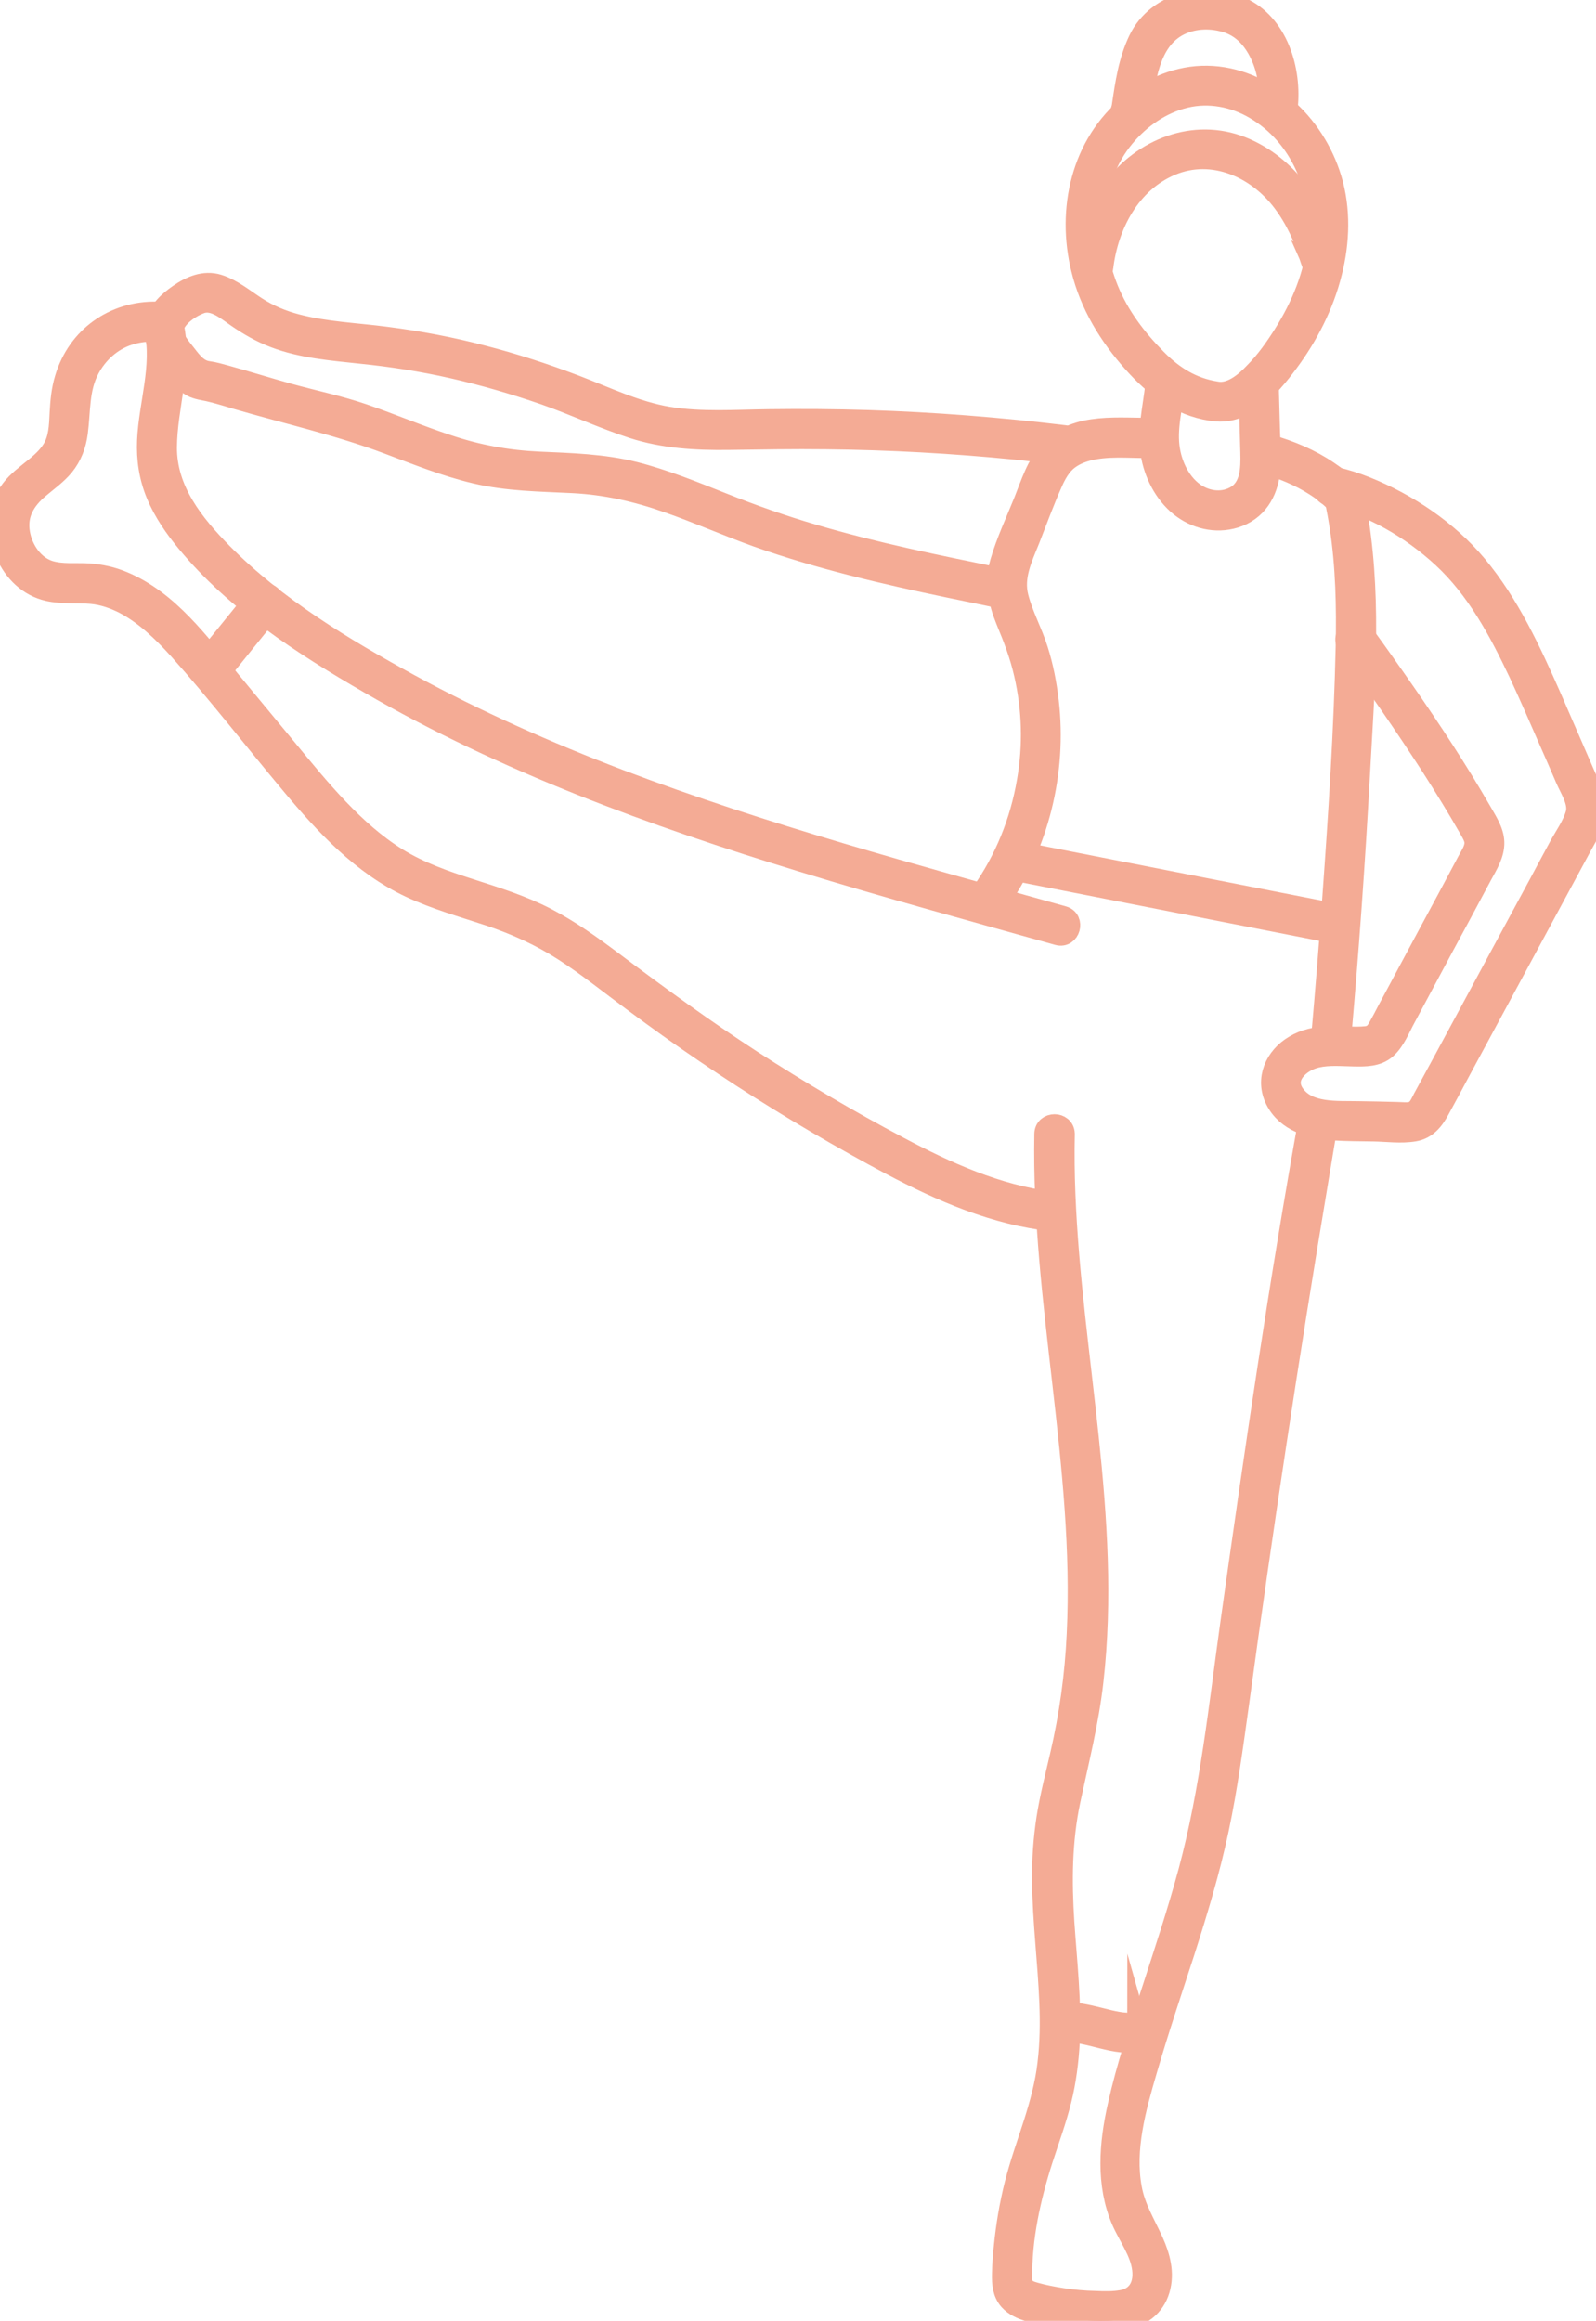 <svg viewBox="258.77 365.286 76.845 111.694" xmlns="http://www.w3.org/2000/svg">
    <defs>
        <style>.st0{fill:#F4AB95;stroke:#F4AB95;stroke-miterlimit:10}</style>
    </defs>
    <path class="st0"
          d="M317.32 384.14c-1.16-.18-2.06-.75-2.87-1.57-.97-.98-1.81-2.08-2.33-3.37-.96-2.38-.91-5.28.79-7.32.76-.91 1.77-1.62 2.94-1.9 1.14-.27 2.34-.04 3.34.55 2.22 1.3 3.27 3.88 3.03 6.37-.15 1.6-.79 3.13-1.64 4.48-.41.65-.86 1.29-1.4 1.83-.45.48-1.15 1.08-1.86.93-.58-.12-.83.77-.25.89 1.6.33 2.85-1.14 3.7-2.28.97-1.3 1.73-2.78 2.12-4.36.37-1.46.42-3.05-.02-4.5-.4-1.32-1.19-2.56-2.24-3.45-1.05-.89-2.35-1.47-3.74-1.49-1.37-.02-2.67.53-3.72 1.38-2.34 1.9-3.03 5.05-2.33 7.9.42 1.72 1.33 3.2 2.5 4.51 1.02 1.14 2.19 2.06 3.74 2.3.25.04.49-.06.57-.32.05-.23-.08-.54-.33-.58"/>
    <path class="st0"
          d="M318.9 383.82l.09 3.24c.02.79.01 1.73-.79 2.14-.63.33-1.41.2-1.97-.22-.63-.47-1.01-1.26-1.14-2.02-.18-1.02.13-2.11.24-3.12.03-.25-.23-.46-.46-.46-.27 0-.44.21-.46.46-.12 1.09-.4 2.18-.22 3.28.15.95.64 1.91 1.39 2.52.74.6 1.72.84 2.64.56 1.05-.32 1.59-1.21 1.69-2.26.06-.63.01-1.29-.01-1.92l-.06-2.19c-.03-.6-.96-.61-.94-.01"/>
    <path class="st0"
          d="M314.42 385.89c-1.69.05-3.83-.33-5.11 1.08-.62.68-.9 1.6-1.23 2.43-.39.97-.85 1.94-1.14 2.94-.29.98-.1 1.89.28 2.82.35.84.67 1.67.87 2.56.39 1.68.44 3.45.14 5.16-.33 1.94-1.07 3.78-2.21 5.39-.34.49.46.95.8.47 1.96-2.78 2.82-6.31 2.43-9.69-.1-.85-.26-1.69-.52-2.5-.27-.86-.72-1.66-.94-2.53-.25-.97.18-1.86.54-2.75.36-.92.7-1.85 1.1-2.75.18-.41.41-.83.77-1.11.36-.28.81-.43 1.26-.51.97-.17 1.98-.04 2.96-.07.59-.03.59-.95 0-.94M319.66 387.6c.85.24 1.68.58 2.43 1.06.3.19.59.41.84.65.16.16.17.25.21.48.06.28.1.57.15.85.29 1.91.33 3.85.29 5.78-.09 4.01-.35 8.02-.64 12.03-.16 2.25-.34 4.5-.54 6.75-.05.59.87.59.93 0 .37-4.2.67-8.4.9-12.61.22-4.04.57-8.17-.05-12.19-.08-.48-.08-1.17-.41-1.55-.29-.34-.68-.63-1.05-.88-.85-.58-1.83-.99-2.82-1.27-.57-.15-.82.74-.24.9"/>
    <path class="st0"
          d="M322.81 389.15c2.01.46 3.9 1.57 5.41 2.96 1.65 1.52 2.74 3.56 3.69 5.57.51 1.09.99 2.2 1.47 3.3.26.59.52 1.18.77 1.77.21.49.65 1.14.5 1.69-.15.56-.54 1.09-.81 1.59-.31.58-.63 1.16-.94 1.75-.62 1.15-1.24 2.29-1.86 3.44-1.25 2.31-2.49 4.63-3.75 6.94-.1.19-.2.44-.39.57-.23.16-.6.09-.86.09-.64-.02-1.27-.03-1.91-.04-.98-.02-2.35.1-3.01-.79-.64-.85.24-1.64 1.06-1.82.58-.13 1.18-.07 1.77-.06.54.01 1.13.02 1.56-.36.43-.38.66-1 .93-1.49l.9-1.68c.61-1.14 1.22-2.28 1.84-3.42l.93-1.74c.27-.5.61-1.02.59-1.61-.02-.54-.36-1.03-.62-1.49-.28-.48-.56-.96-.85-1.43-1.21-1.97-2.52-3.88-3.86-5.77-.3-.43-.61-.85-.92-1.28-.35-.48-1.15-.02-.8.47 1.41 1.93 2.77 3.9 4.07 5.91.62.97 1.23 1.96 1.8 2.96.12.22.28.46.26.72-.02.29-.21.57-.34.81l-.96 1.8c-.64 1.19-1.29 2.39-1.93 3.59-.32.6-.64 1.2-.96 1.79-.15.29-.3.58-.46.86-.14.24-.27.38-.56.42-.61.07-1.24-.03-1.86 0-.57.03-1.13.14-1.62.44-.92.54-1.4 1.61-.9 2.61.52 1.04 1.7 1.38 2.78 1.45.64.04 1.29.04 1.93.05.64.01 1.33.11 1.97 0 .59-.1.93-.53 1.2-1.03.33-.6.65-1.2.97-1.8.65-1.2 1.3-2.41 1.95-3.61 1.31-2.43 2.62-4.85 3.93-7.28.29-.53.65-1.08.69-1.69.05-.63-.32-1.23-.56-1.79l-1.59-3.66c-.98-2.22-2.02-4.49-3.59-6.37-1.4-1.67-3.32-2.96-5.34-3.77-.48-.19-.97-.35-1.47-.46-.58-.13-.83.76-.25.89M306.94 393.12c-3.03-.62-6.07-1.23-9.04-2.11-1.47-.43-2.91-.94-4.34-1.51-1.39-.55-2.78-1.12-4.23-1.49-1.52-.38-3.06-.42-4.62-.49-1.51-.07-2.94-.33-4.37-.81-1.38-.45-2.71-1.02-4.08-1.49-1.17-.4-2.38-.65-3.58-.98-1.01-.28-2-.59-3.01-.87-.3-.08-.59-.17-.9-.21-.47-.07-.75-.44-1.03-.8-.29-.38-.79-.89-.58-1.42.19-.48.82-.9 1.28-1.06.62-.22 1.25.33 1.73.66.58.4 1.17.74 1.83.99 1.32.5 2.75.61 4.14.76 1.49.15 2.96.38 4.42.71 1.5.34 2.97.77 4.42 1.27 1.43.5 2.81 1.15 4.26 1.62 1.49.48 3.04.57 4.6.55 1.57-.02 3.14-.05 4.72-.03 3.05.03 6.09.2 9.12.5.79.08 1.58.17 2.36.26.25.03.46-.23.46-.46 0-.27-.22-.43-.46-.46-3.15-.38-6.31-.63-9.48-.73-1.59-.05-3.19-.06-4.78-.04-1.6.02-3.24.14-4.83-.12-1.56-.26-2.99-.96-4.46-1.52-1.47-.56-2.97-1.05-4.49-1.44-1.52-.4-3.07-.69-4.63-.89-1.44-.19-2.91-.24-4.32-.61-.69-.18-1.34-.45-1.94-.84-.59-.38-1.16-.86-1.83-1.07-.68-.21-1.34.08-1.89.46-.49.34-.97.77-1.12 1.37-.16.63.11 1.24.48 1.73.36.48.72 1.02 1.25 1.33.25.14.65.19.78.22.07.02.14.03.21.05.4.1.79.22 1.19.34 2.43.71 4.9 1.26 7.26 2.15 1.39.52 2.77 1.08 4.21 1.42 1.55.37 3.13.38 4.71.46 1.58.08 3.07.42 4.55.94 1.46.51 2.88 1.14 4.33 1.66 2.99 1.06 6.09 1.78 9.2 2.43.76.16 1.51.31 2.27.47.56.11.81-.78.23-.9"/>
    <path class="st0"
          d="M266.33 380.3c-2.07-.04-3.82 1.2-4.42 3.19-.17.55-.22 1.11-.25 1.68-.03.61-.04 1.24-.38 1.77-.57.89-1.68 1.28-2.19 2.25-.87 1.69.11 4.11 2.01 4.53.68.15 1.38.07 2.07.13.56.05 1.1.24 1.59.49 1.02.54 1.86 1.36 2.63 2.21 1.87 2.09 3.6 4.33 5.4 6.48 1.63 1.95 3.41 3.88 5.75 4.97 1.22.57 2.51.93 3.78 1.35 1.28.43 2.48.97 3.61 1.7 1.15.74 2.21 1.6 3.31 2.41 1.14.85 2.3 1.68 3.48 2.48 2.32 1.58 4.72 3.06 7.17 4.43 2.38 1.33 4.84 2.64 7.51 3.31.66.17 1.32.28 2 .37.25.03.46-.23.46-.46 0-.27-.22-.43-.46-.46-2.62-.32-5.06-1.43-7.36-2.65-2.42-1.28-4.79-2.68-7.09-4.17-2.28-1.48-4.46-3.07-6.63-4.7-1.04-.78-2.09-1.54-3.25-2.14-1.16-.6-2.41-.99-3.65-1.39-1.22-.39-2.43-.81-3.53-1.49-1.05-.65-1.98-1.49-2.83-2.38-.87-.91-1.66-1.88-2.46-2.85-.91-1.1-1.83-2.21-2.74-3.31-1.48-1.78-2.96-3.85-5.17-4.77-.52-.22-1.07-.34-1.64-.38-.63-.04-1.29.05-1.91-.14-.77-.25-1.28-1.02-1.42-1.79-.17-.93.25-1.63.95-2.21.4-.34.83-.64 1.17-1.05.38-.47.58-1 .66-1.6.14-1.06.05-2.11.57-3.08.4-.75 1.06-1.35 1.87-1.62.45-.15.91-.2 1.38-.19.6.02.6-.91.01-.92"/>
    <path class="st0"
          d="M266.22 381.16c.38 1.76-.27 3.57-.35 5.32-.04.9.09 1.77.44 2.61.35.84.88 1.6 1.46 2.3 2.37 2.86 5.59 4.94 8.77 6.78 6.53 3.79 13.67 6.39 20.87 8.59 4.08 1.25 8.19 2.37 12.3 3.52.57.16.82-.73.25-.89-7.18-2.01-14.4-3.93-21.37-6.58-3.46-1.32-6.85-2.82-10.1-4.59-3.2-1.75-6.44-3.7-9.02-6.31-1.38-1.4-2.69-3.03-2.68-5.09.01-1.97.76-3.91.33-5.89-.13-.6-1.02-.35-.9.23M309.07 419.86c-.15 8.06 1.95 16.01 1.56 24.07-.09 1.98-.36 3.92-.81 5.85-.23 1-.49 2-.65 3.02-.15.99-.22 1.99-.21 2.99.02 1.96.27 3.9.35 5.85.04.99.03 1.98-.09 2.96-.11.99-.38 1.95-.68 2.9-.31.96-.65 1.91-.9 2.89-.25.99-.42 2-.52 3.01-.05.44-.08.89-.09 1.34-.01.44.03.9.33 1.24.26.29.62.44.99.55.51.14 1.03.23 1.54.3.97.13 1.99.22 2.96.08.84-.12 1.51-.61 1.75-1.44.23-.79.02-1.58-.31-2.31-.39-.86-.87-1.62-1.04-2.56-.35-1.89.2-3.85.73-5.66.56-1.93 1.2-3.82 1.82-5.73.62-1.94 1.22-3.91 1.64-5.9.42-1.99.69-4.01.97-6.02 1.14-8.39 2.41-16.77 3.81-25.13.17-1.01.33-2.02.51-3.02.02-.13-.87-.4-.89-.25-1.47 8.13-2.66 16.3-3.81 24.49-.56 4-.97 8.04-2.02 11.95-.52 1.93-1.15 3.83-1.77 5.74-.6 1.84-1.22 3.68-1.64 5.57-.41 1.82-.57 3.76.18 5.51.33.76.9 1.5 1 2.34.09.73-.2 1.35-.96 1.5-.43.08-.88.07-1.31.05-.54-.01-1.07-.06-1.6-.14-.44-.07-.87-.15-1.3-.27-.41-.11-.64-.25-.64-.7-.03-1.92.41-3.89.99-5.7.31-.96.66-1.9.9-2.87.23-.92.35-1.87.4-2.82.09-1.91-.13-3.82-.26-5.72-.13-1.98-.12-3.92.29-5.87.41-1.92.89-3.8 1.11-5.75.89-7.84-1.04-15.62-1.35-23.44-.04-.97-.05-1.94-.03-2.91-.02-.59-.94-.59-.95.01"/>
    <path class="st0"
          d="M310.26 463.08c.89.04 1.73.42 2.62.49.42.03.73-.47.73-.47-.02-.08-.04-.16-.06-.23 0 .01-.02-.25-.12-.23-.14.02-.28.02-.42.01-.28-.01-.56-.07-.83-.13-.63-.15-1.26-.34-1.91-.37-.25-.01-.46.22-.46.46-.01.27.2.46.45.47M269.43 397.58c.8-.99 1.6-1.98 2.39-2.96.16-.19.19-.46 0-.65-.16-.16-.5-.2-.65 0-.8.99-1.6 1.98-2.4 2.96-.16.19-.19.46 0 .65.17.16.5.2.66 0M307.52 407.16c5.02.98 10.03 1.97 15.05 2.95.58.11.83-.78.25-.89-5.02-.98-10.03-1.97-15.05-2.95-.59-.11-.84.78-.25.89M311.87 378.18c.24-2.05 1.31-4.12 3.3-4.95 2-.83 4.13.13 5.37 1.78.37.49.67 1.03.92 1.59.23.52.35 1.08.58 1.6.06.15.25.22.4.23.26.01.46-.22.46-.46 0-.08-.01-.19-.04-.26-.08-.21-.32-.42-.57-.32-.2.08-.32.22-.34.44v.07c.02.59.95.6.93 0v-.07c-.11.15-.23.3-.34.45 0 0-.37-.22-.56-.32.04.09.01.03.01.02l.46-.46s.26.15.4.23c.05.12 0-.05-.01-.06l-.06-.21c-.04-.14-.09-.27-.14-.41-.11-.31-.23-.62-.37-.92-.25-.56-.55-1.1-.92-1.59-.73-.97-1.66-1.75-2.79-2.2-2.29-.91-4.76.08-6.19 1.99-.84 1.12-1.26 2.47-1.42 3.85-.03.25.23.46.46.46.27-.02.43-.24.46-.48"/>
    <path d="M312.94 369.55c-.08.27-.05.58-.13.85.3.08.6.16.89.25.21-1.47.37-3.42 1.87-4.16.72-.35 1.57-.36 2.32-.11.73.25 1.22.81 1.55 1.49.37.76.52 1.7.4 2.53-.04.25.06.49.32.57.22.06.53-.08.57-.32.26-1.79-.34-4.06-2.07-4.94-1.76-.9-4.17-.35-5.06 1.5-.48 1-.64 2.1-.8 3.19-.08.57.72.83.89.25.08-.28.05-.58.13-.85.18-.57-.71-.82-.88-.25"
          fill="#F4AB95" stroke="#F4AB95" stroke-linecap="round" stroke-miterlimit="10"/>
</svg>